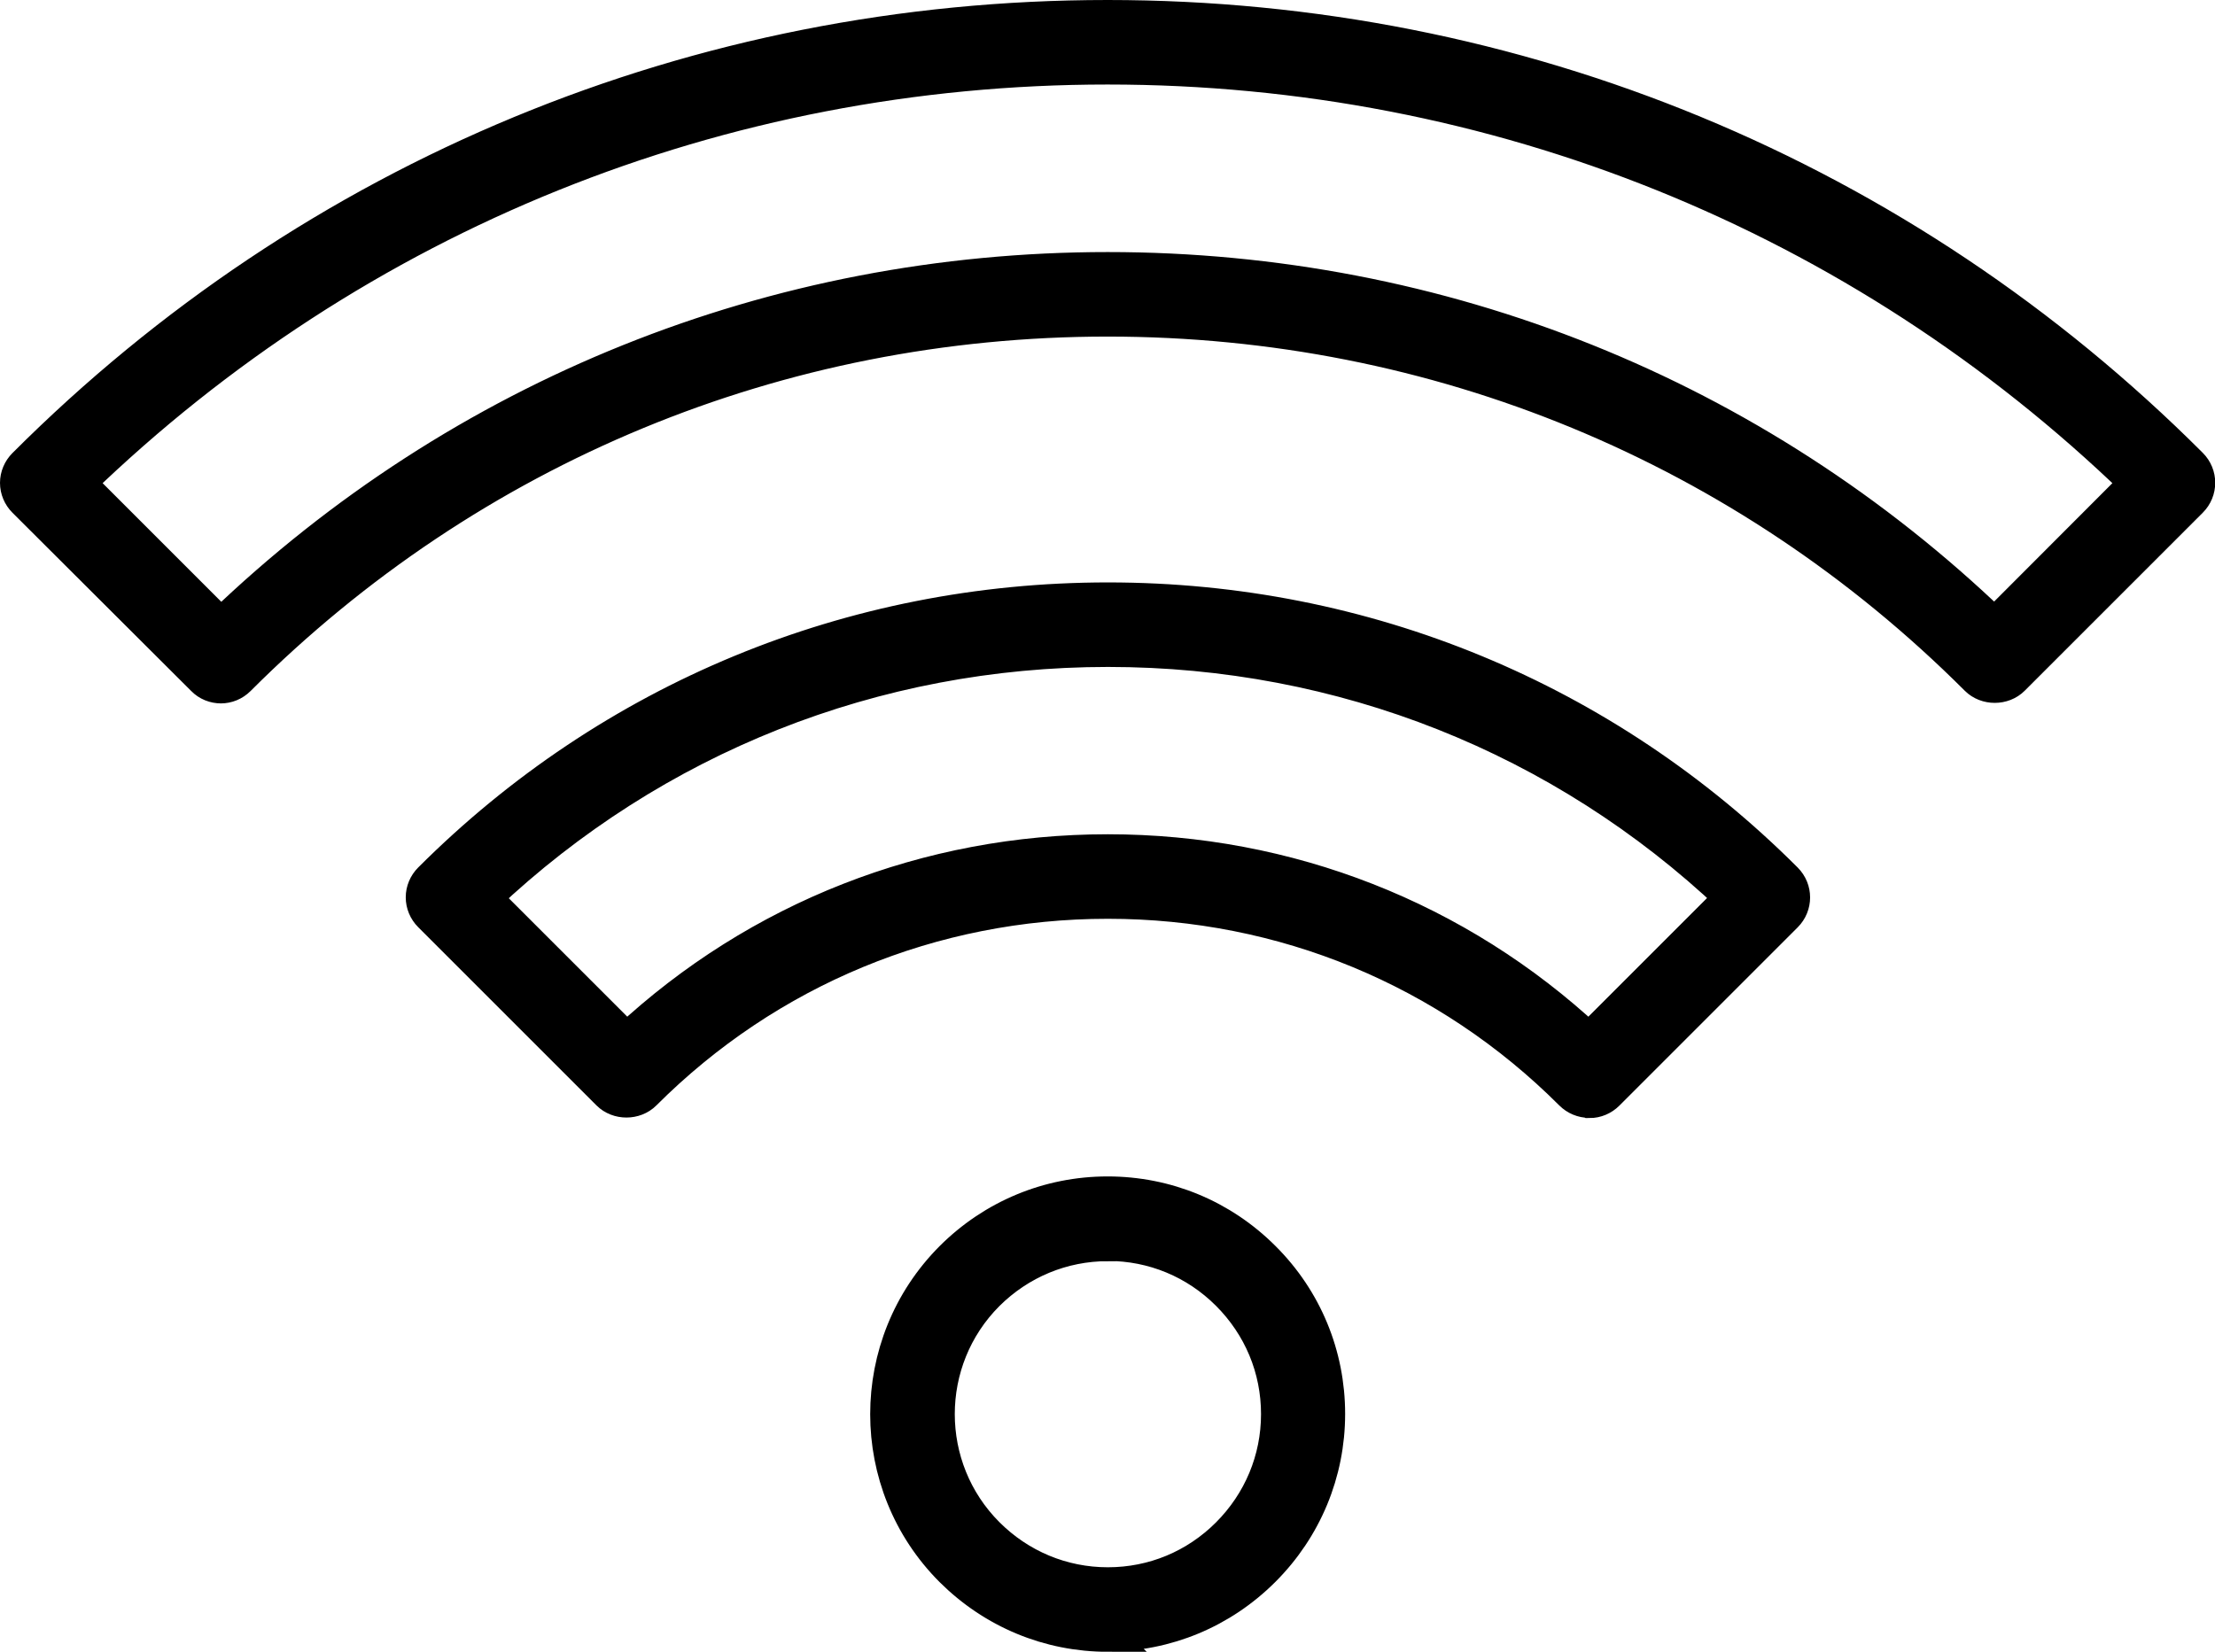 <?xml version="1.0" encoding="UTF-8"?><svg xmlns="http://www.w3.org/2000/svg" viewBox="0 0 103.23 77"><defs><style>.d{stroke:#000;stroke-miterlimit:10;stroke-width:1.5px;}</style></defs><g id="a"/><g id="b"><g id="c"><path class="d" d="M51.63,76.25c-2.76,0-5.35-1.08-7.31-3.03-4.02-4.02-4.02-10.57,0-14.6,1.95-1.95,4.55-3.03,7.3-3.03s5.34,1.07,7.29,3.02c1.96,1.95,3.03,4.55,3.03,7.3s-1.08,5.35-3.03,7.3c-1.95,1.95-4.54,3.03-7.29,3.03Zm0-18.21c-2.1,0-4.08,.82-5.58,2.31-3.07,3.07-3.07,8.07,0,11.14,1.49,1.49,3.47,2.32,5.58,2.32s4.08-.82,5.57-2.31c1.49-1.49,2.32-3.47,2.32-5.58s-.82-4.08-2.32-5.58c-1.49-1.49-3.47-2.31-5.57-2.31Zm22.43-6.68h0c-.32,0-.63-.13-.86-.36-5.75-5.75-13.41-8.92-21.57-8.92s-15.82,3.17-21.57,8.92c-.46,.46-1.27,.46-1.73,0l-8.31-8.31c-.23-.23-.36-.54-.36-.86s.13-.63,.36-.86c8.43-8.43,19.66-13.07,31.62-13.07s23.18,4.64,31.61,13.07c.48,.48,.48,1.25,0,1.73l-8.31,8.31c-.23,.23-.54,.36-.86,.36Zm-51.44-9.52l6.59,6.59c6.1-5.68,14.02-8.79,22.42-8.79s16.32,3.11,22.42,8.79l6.59-6.59c-7.86-7.43-18.11-11.5-29-11.5s-21.15,4.08-29.01,11.51Zm-12.32-9.8c-.31,0-.63-.12-.86-.36L1.11,23.37c-.23-.23-.36-.54-.36-.86s.13-.63,.36-.86C14.58,8.17,32.52,.75,51.62,.75s37.04,7.42,50.51,20.89c.48,.48,.48,1.25,0,1.73l-8.3,8.3c-.46,.46-1.27,.46-1.73,0-10.79-10.79-25.16-16.73-40.47-16.73S21.95,20.88,11.15,31.68c-.24,.24-.55,.36-.86,.36ZM3.71,22.51l6.59,6.59c11.15-10.71,25.78-16.6,41.33-16.6s30.17,5.88,41.32,16.59l6.57-6.58C86.62,10.04,69.65,3.19,51.62,3.19S16.61,10.04,3.71,22.51Z"/></g></g></svg>